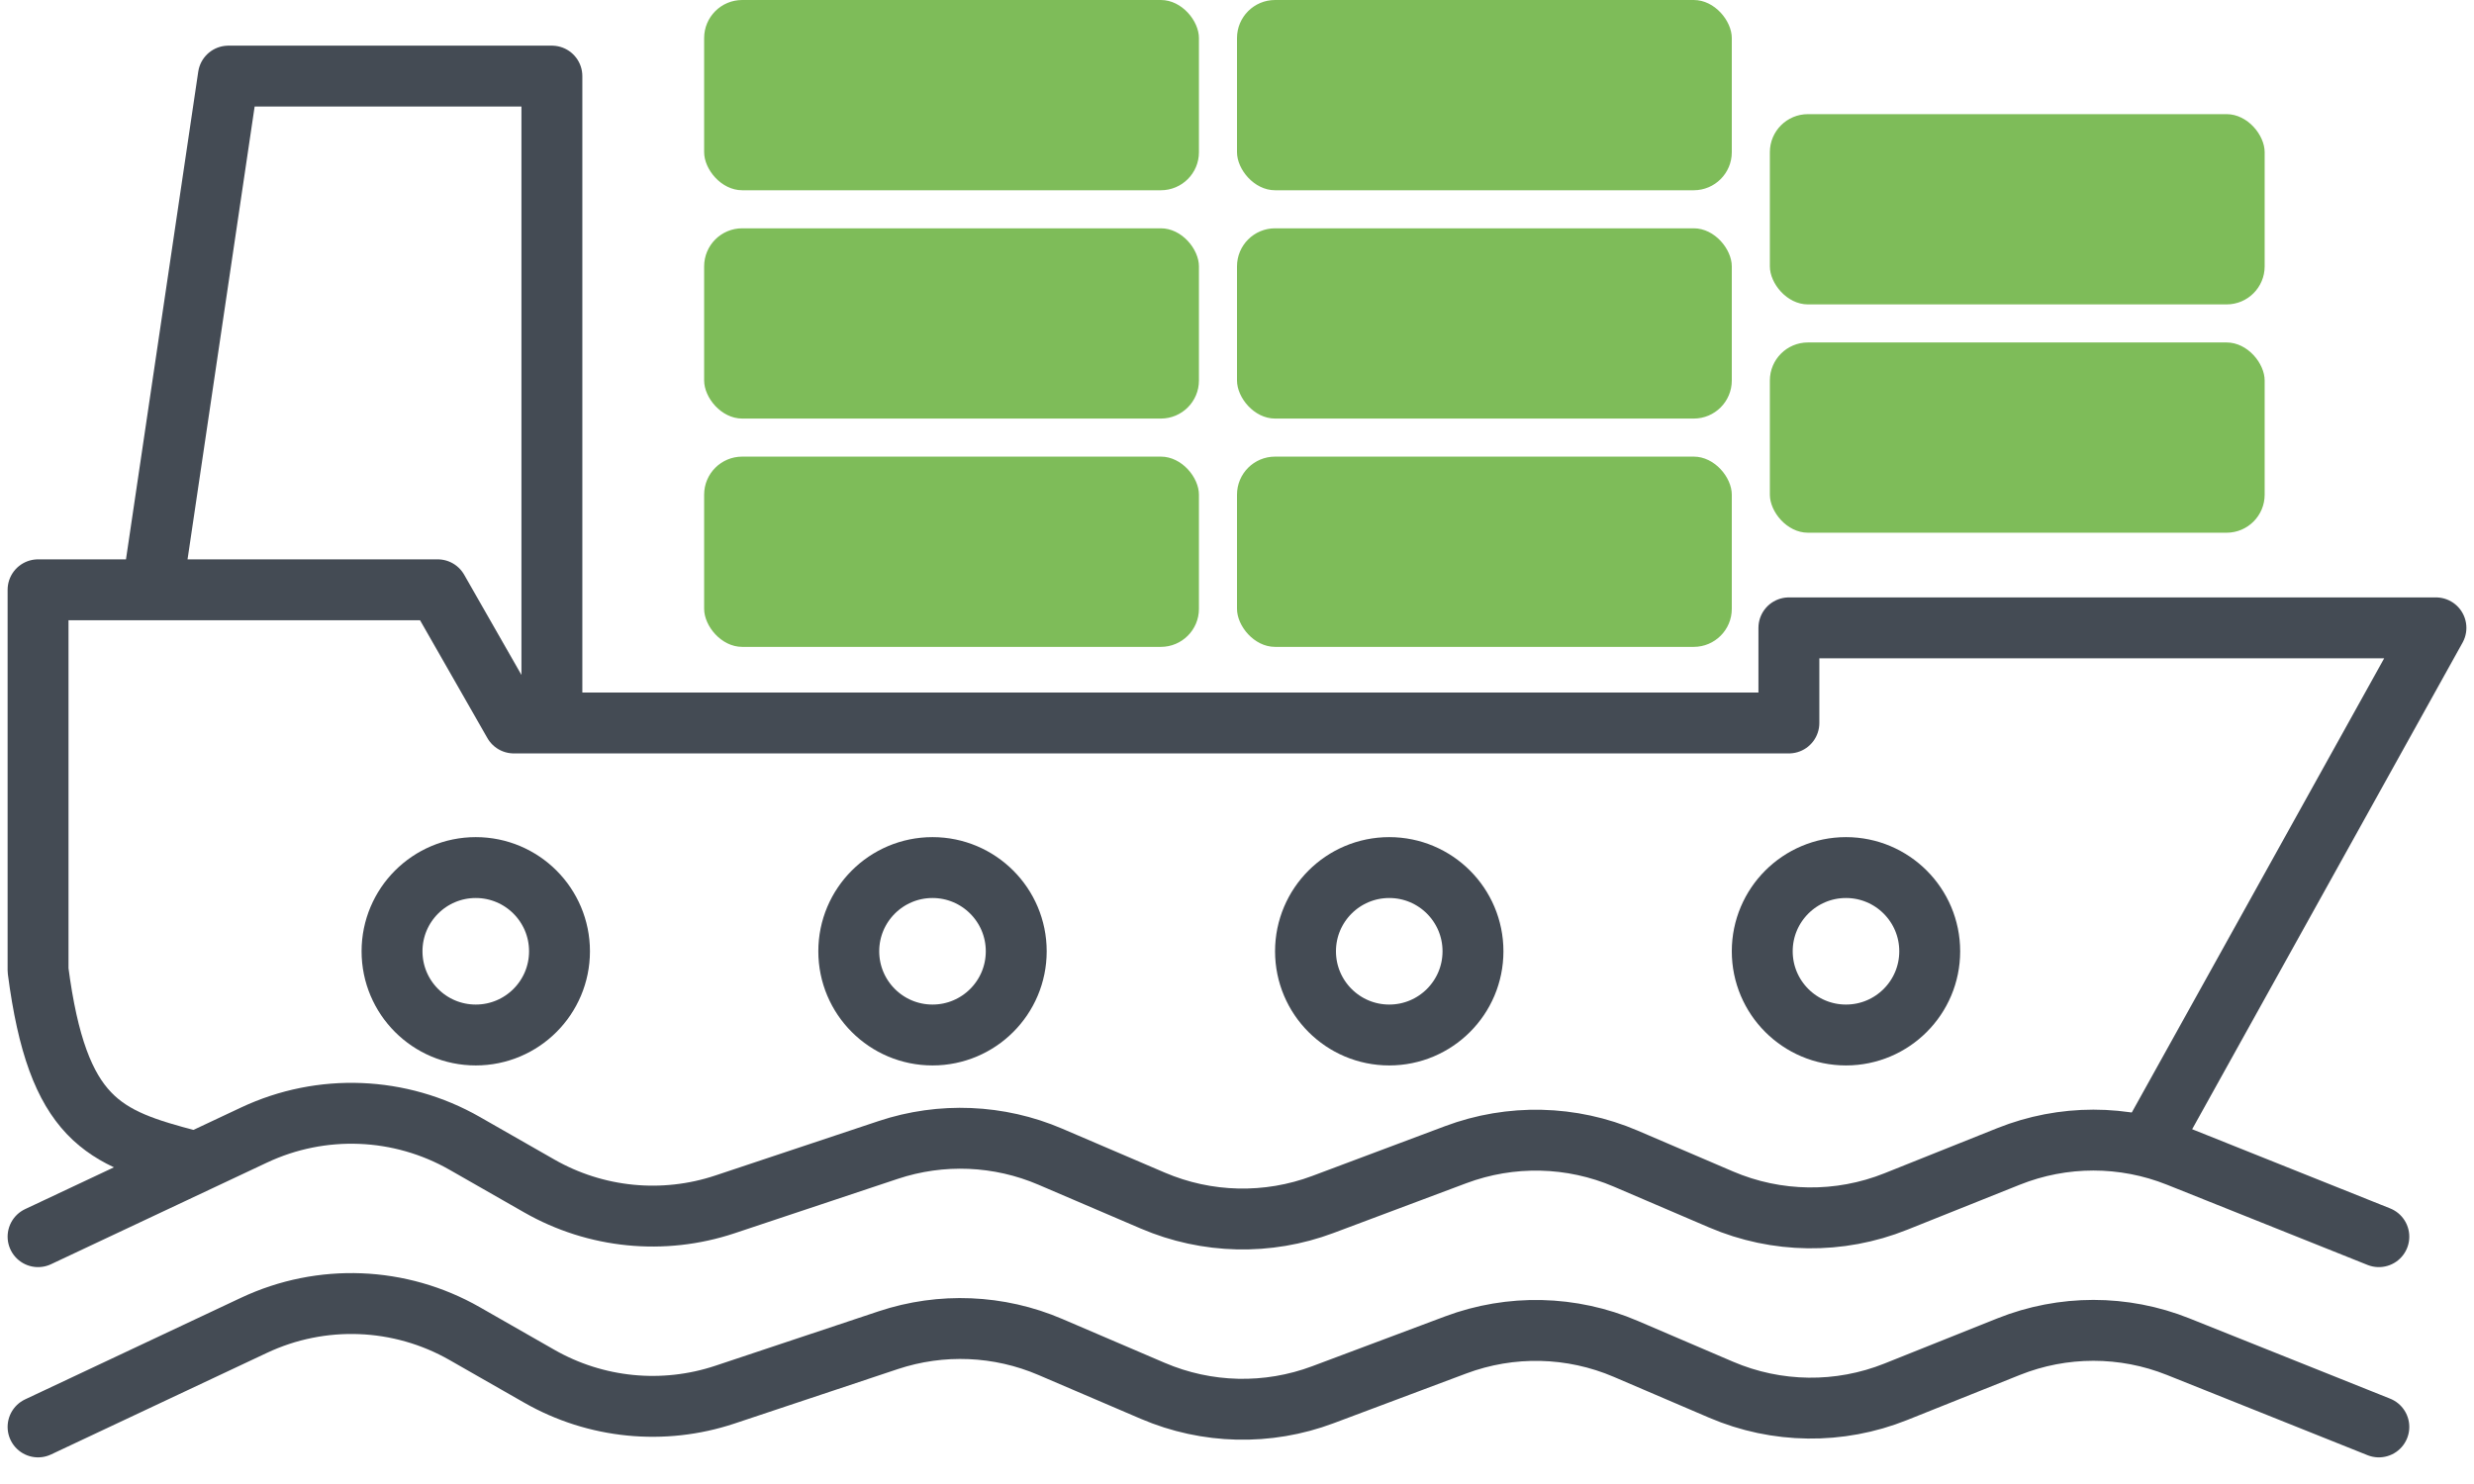 <svg viewBox="0 0 65 39" fill="none" xmlns="http://www.w3.org/2000/svg">
<path d="M56.5 30L64 16.5H47V19H14.5M4 15.5H11.5L13.5 19H14.5M4 15.5H1V25.5C1.513 29.442 2.723 29.905 5 30.5M4 15.5L6 2H14.5V19" stroke="#444B54" stroke-width="1.6" stroke-linecap="round" stroke-linejoin="round"/>
<path d="M1 32.5L6.677 29.828C8.447 28.996 10.511 29.078 12.209 30.048L14.171 31.169C15.653 32.016 17.426 32.191 19.045 31.652L23.336 30.221C24.73 29.757 26.246 29.82 27.597 30.399L30.286 31.551C31.707 32.16 33.308 32.197 34.756 31.654L38.244 30.346C39.692 29.803 41.293 29.84 42.714 30.449L45.216 31.521C46.678 32.148 48.33 32.168 49.807 31.577L52.772 30.391C54.202 29.819 55.798 29.819 57.228 30.391L62.5 32.5" stroke="#444B54" stroke-width="1.6" stroke-linecap="round"/>
<path d="M1 37.5L6.677 34.828C8.447 33.996 10.511 34.078 12.209 35.048L14.171 36.169C15.653 37.016 17.426 37.191 19.045 36.652L23.336 35.221C24.73 34.757 26.246 34.82 27.597 35.399L30.286 36.551C31.707 37.16 33.308 37.197 34.756 36.654L38.244 35.346C39.692 34.803 41.293 34.84 42.714 35.449L45.216 36.521C46.678 37.148 48.33 37.168 49.807 36.577L52.772 35.391C54.202 34.819 55.798 34.819 57.228 35.391L62.5 37.5" stroke="#444B54" stroke-width="1.6" stroke-linecap="round"/>
<circle cx="12.5" cy="25" r="2.2" stroke="#444B54" stroke-width="1.6"/>
<circle r="2.2" transform="matrix(1 0 0 -1 24.5 25)" stroke="#444B54" stroke-width="1.6"/>
<circle cx="36.5" cy="25" r="2.2" stroke="#444B54" stroke-width="1.6"/>
<circle cx="48.5" cy="25" r="2.2" stroke="#444B54" stroke-width="1.6"/>
<rect x="18.5" y="12" width="13" height="5" rx="1" fill="#7EBC59"/>
<rect x="32.5" y="12" width="13" height="5" rx="1" fill="#7EBC59"/>
<rect x="18.5" y="6" width="13" height="5" rx="1" fill="#7EBC59"/>
<rect x="32.5" y="6" width="13" height="5" rx="1" fill="#7EBC59"/>
<rect x="18.5" width="13" height="5" rx="1" fill="#7EBC59"/>
<rect x="32.5" width="13" height="5" rx="1" fill="#7EBC59"/>
<rect x="46.5" y="3" width="13" height="5" rx="1" fill="#7EBC59"/>
<rect x="46.5" y="9" width="13" height="5" rx="1" fill="#7EBC59"/>
</svg>
